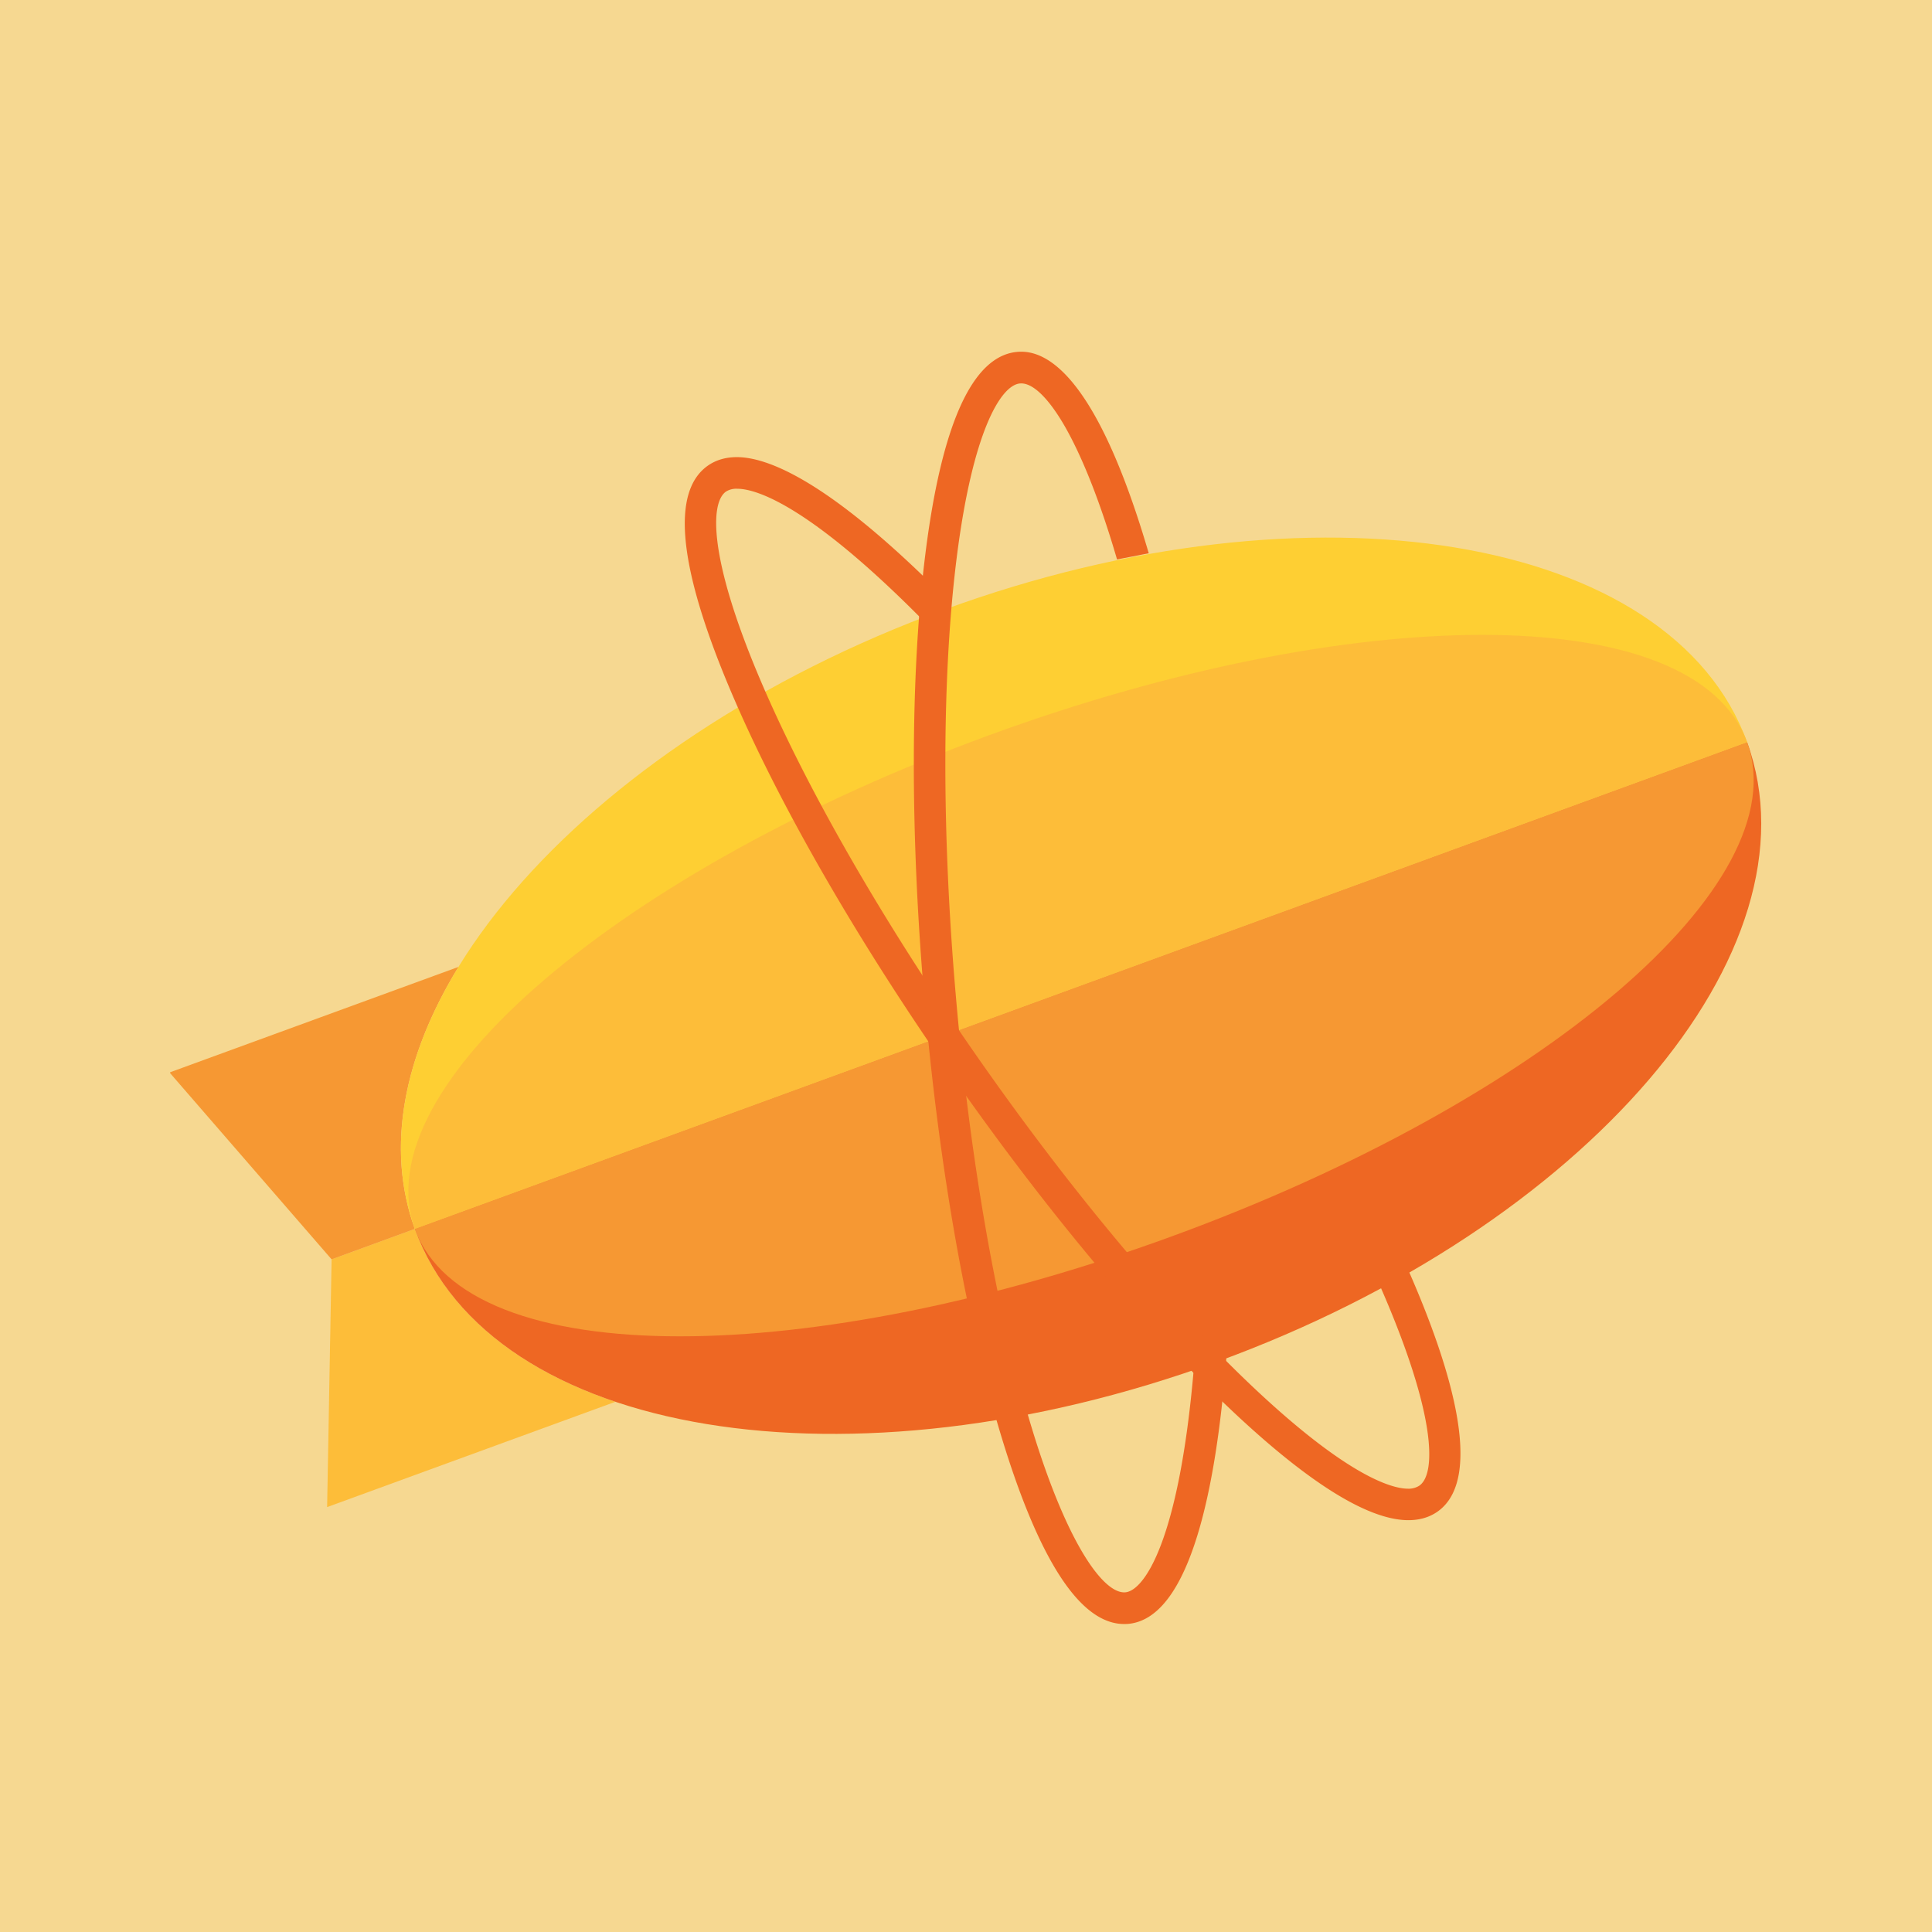 <svg width="44" height="44" fill="none" xmlns="http://www.w3.org/2000/svg"><path fill="#F6D891" d="M0 0h44v44H0z"/><g clip-path="url(#clip0)" fill-rule="evenodd" clip-rule="evenodd"><path d="M9.448 27.988l-1.896.693-.102 5.642 6.565-2.398c-2.252-.757-3.896-2.087-4.567-3.937" fill="#FDBD39"/><path d="M10.44 22.021l-6.579 2.404 3.691 4.256 1.896-.693c-.668-1.843-.256-3.928.993-5.966" fill="#F69833"/><path d="M21.513 13.881c-8.378 3.061-13.78 9.377-12.065 14.108L39.79 16.904c-1.715-4.73-9.898-6.084-18.277-3.023z" fill="#FECF33"/><path d="M27.725 31.011c8.38-3.06 13.791-9.348 12.065-14.107L9.448 27.988c1.726 4.759 9.899 6.084 18.277 3.023z" fill="#EE6723"/><path d="M39.79 16.904L9.448 27.988c.595 1.639 2.86 2.446 6.04 2.446 3.099 0 7.066-.767 11.202-2.278 8.379-3.06 14.274-8.016 13.1-11.252" fill="#F69833"/><path d="M33.752 14.459c-3.1 0-7.067.766-11.203 2.277-8.379 3.061-14.274 8.017-13.1 11.252L39.79 16.904c-.594-1.638-2.86-2.445-6.038-2.445" fill="#FDBD39"/><path d="M32.076 34.621c-.893 0-2.21-.806-3.915-2.396-2.017-1.882-4.327-4.638-6.505-7.76s-3.968-6.244-5.04-8.79c-1.168-2.774-1.334-4.48-.495-5.07.184-.129.406-.194.66-.194.682 0 2.012.508 4.472 2.93l.054.053-.007.075c-.017.174-.032.35-.046.522l-.028.342-.241-.243c-2.65-2.67-3.817-2.959-4.196-2.959a.44.44 0 00-.256.065c-.364.256-.387 1.51.745 4.199 1.053 2.5 2.817 5.574 4.967 8.656 2.15 3.082 4.425 5.797 6.405 7.645 2.137 1.993 3.099 2.208 3.414 2.208a.45.45 0 00.262-.07c.384-.27.385-1.612-.878-4.506l-.058-.133.127-.07.365-.203.152-.086.07.16c.895 2.051 1.732 4.658.635 5.43-.185.13-.408.195-.663.195zm0-.316v.158-.158z" fill="#EE6723"/><path d="M27.929 30.925l-.013.158c-.212 2.62-.77 5.772-2.224 5.9a1.33 1.33 0 01-.09.003c-.988 0-1.922-1.415-2.777-4.207-.81-2.64-1.438-6.187-1.769-9.985-.33-3.797-.326-7.398.014-10.14.37-2.99 1.076-4.55 2.097-4.64a.95.95 0 01.093-.004c.716 0 1.796.812 2.902 4.591l-.722.14c-.369-1.264-.771-2.29-1.17-2.997-.37-.653-.73-1.012-1.012-1.012l-.028.001c-.443.039-1.087 1.112-1.447 4.01-.334 2.693-.338 6.24-.01 9.989.326 3.748.944 7.241 1.739 9.835.355 1.162.746 2.12 1.129 2.769.352.599.694.929.961.929l.028-.001c.423-.038 1.22-1.155 1.557-5.084l.742-.255" fill="#EE6723"/></g><defs><clipPath id="clip0"><path fill="#fff" transform="translate(3.875 8)" d="M0 0h36.25v29H0z"/></clipPath></defs></svg>